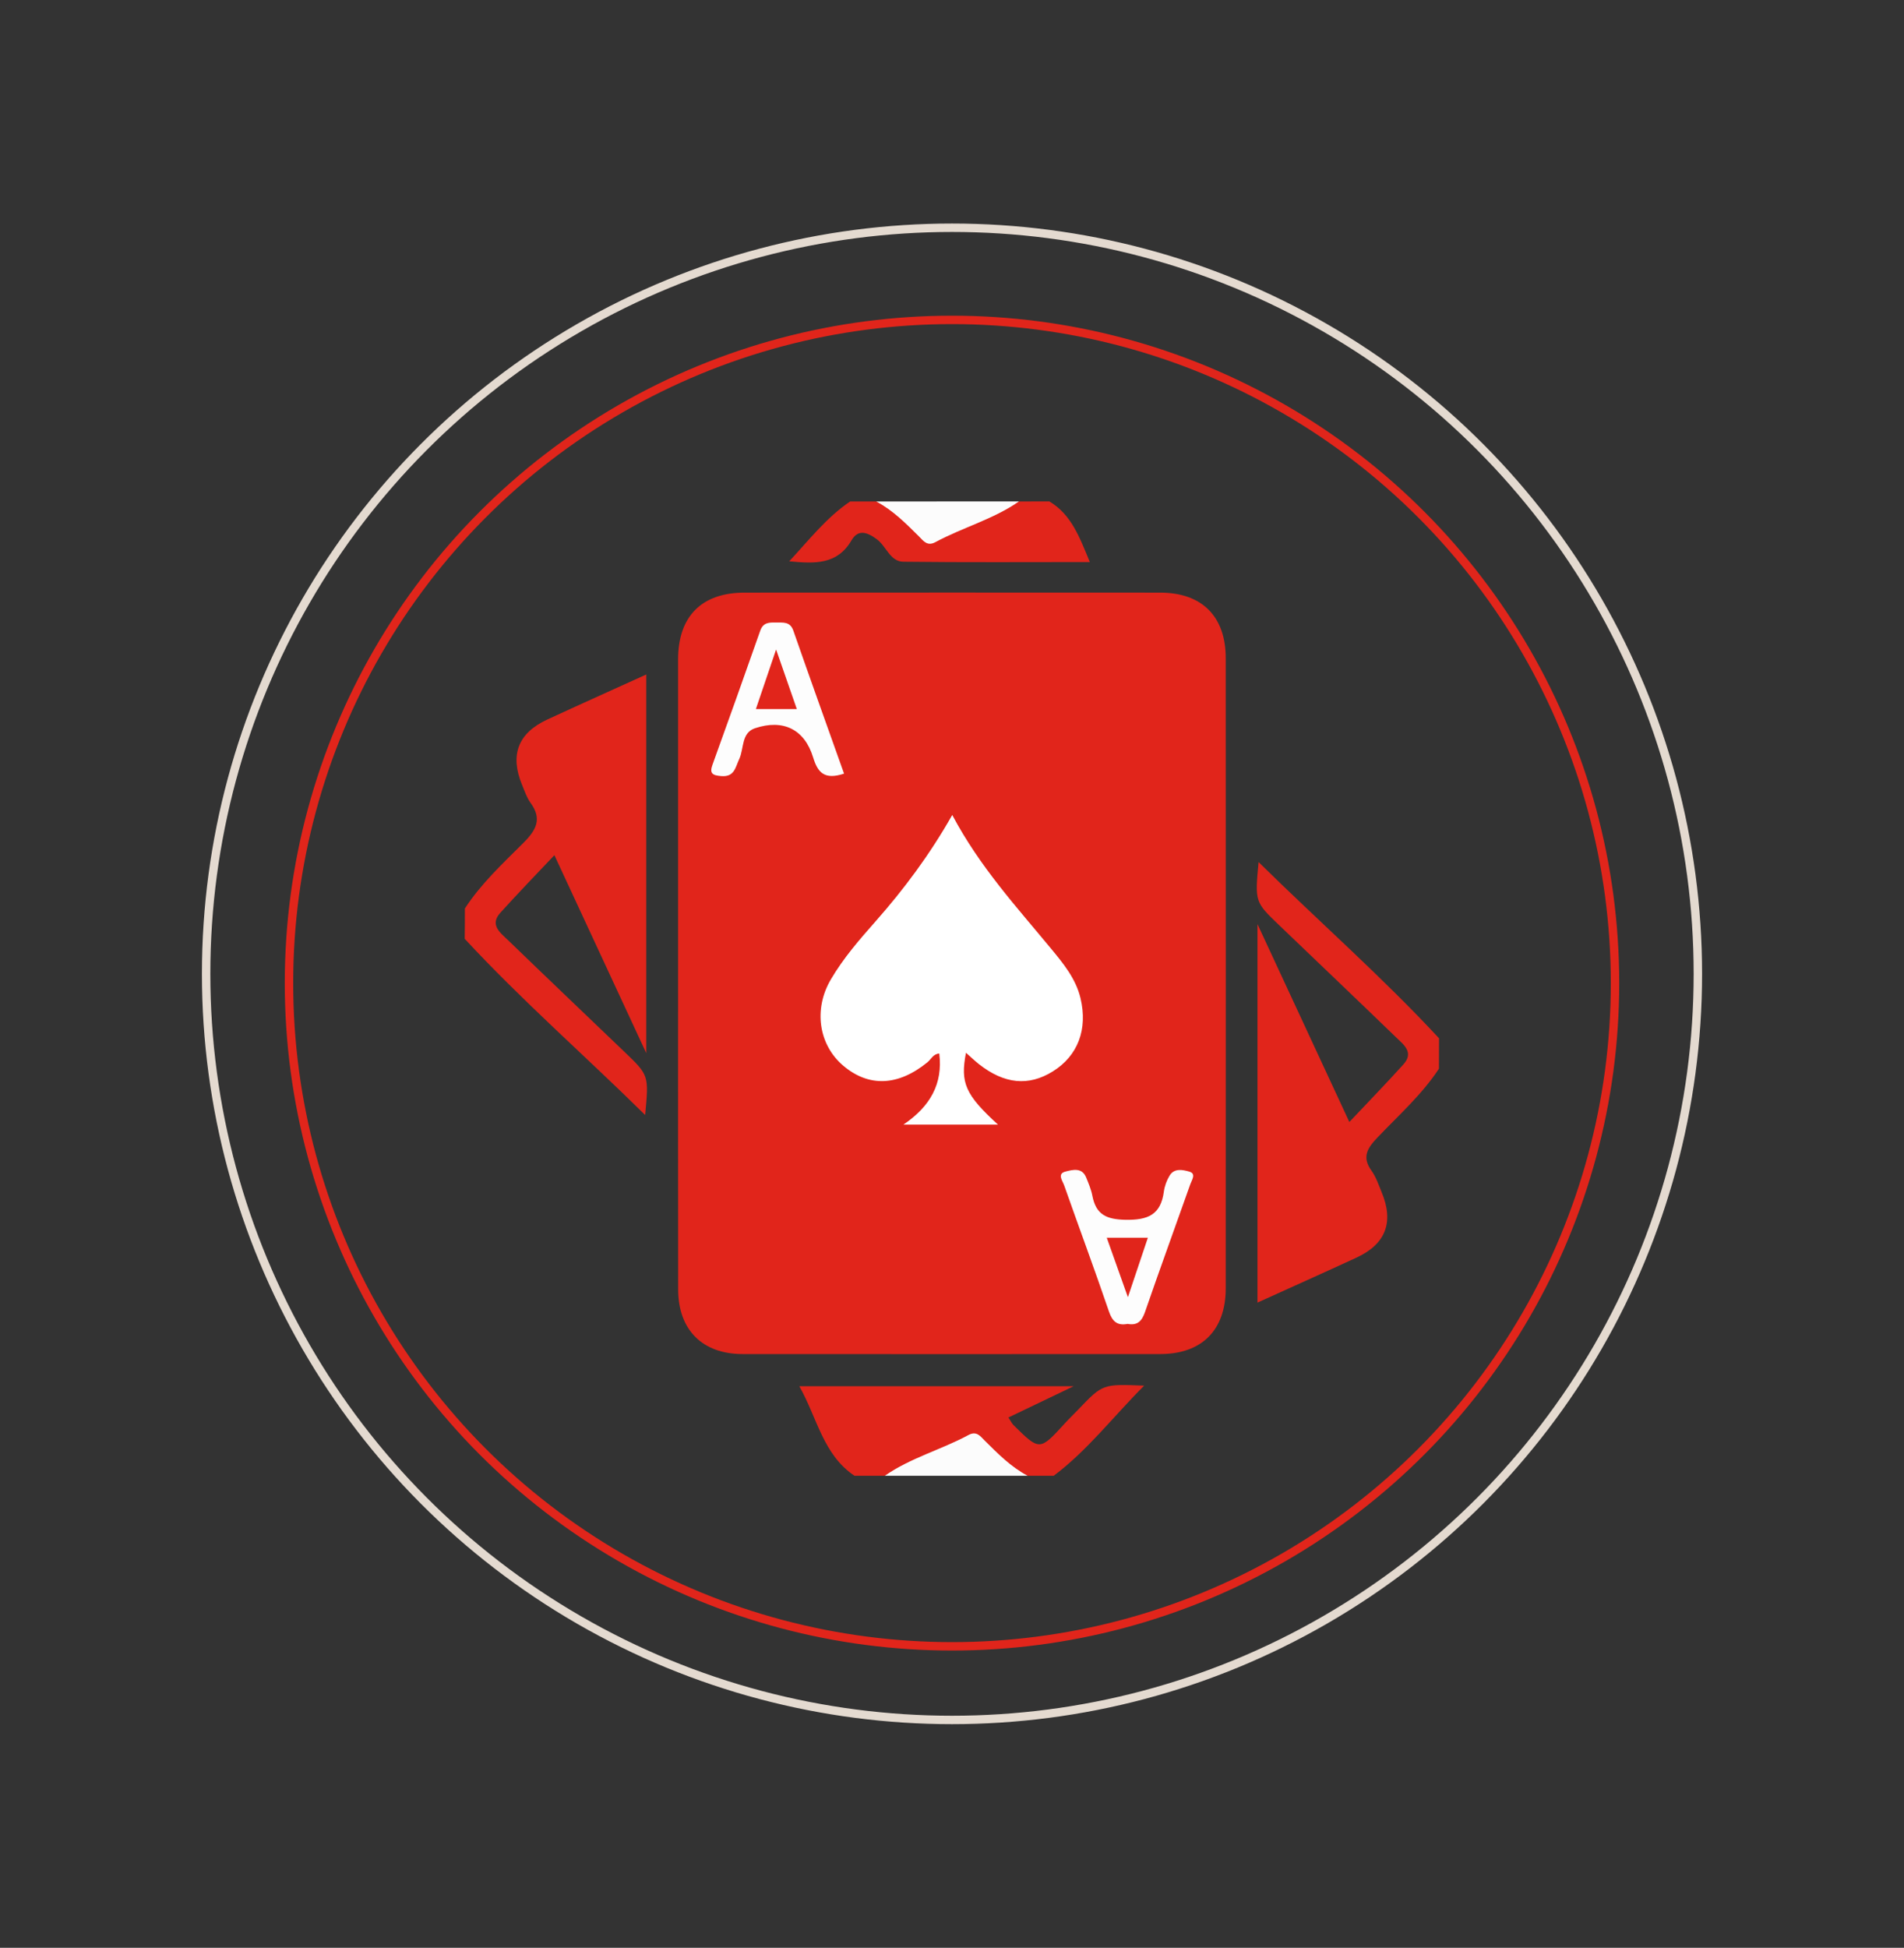 <svg xmlns="http://www.w3.org/2000/svg" xmlns:xlink="http://www.w3.org/1999/xlink" id="Capa_1" x="0px" y="0px" viewBox="0 0 226.12 231.25" style="enable-background:new 0 0 226.12 231.25;" xml:space="preserve">
<rect x="0" y="0" width="226.12" height="231.25" fill="#333333" stroke="none"/>
<style type="text/css">
	.st0{fill:none;stroke:#E1251B;stroke-miterlimit:10;}
	.st1{fill:none;stroke:#E4DAD0;stroke-miterlimit:10;}
	.st2{fill:#E1251B;}
	.st3{fill:#FCFCFC;}
	.st4{fill:#FFFFFF;}
	.st5{fill:#FDFDFD;}
</style>
<g>
	<circle class="st0" cx="113.06" cy="116.72" r="78.74"></circle>
	<circle class="st1" cx="113.06" cy="115.62" r="88.58"></circle>
	<g id="OV0AE1_1_">
		<g>
			<path class="st2" d="M55.21,107.86c1.92-2.96,4.5-5.34,6.96-7.8c1.54-1.54,2.23-2.85,0.82-4.77c-0.44-0.61-0.68-1.37-0.98-2.08     c-1.48-3.56-0.5-6.17,2.98-7.78c3.85-1.78,7.73-3.52,11.76-5.35c0,14.91,0,29.54,0,44.95c-3.8-8.18-7.29-15.71-10.91-23.5     c-2.26,2.39-4.38,4.58-6.42,6.84c-1.29,1.43-0.02,2.35,0.87,3.21c4.61,4.46,9.26,8.88,13.89,13.32c2.89,2.77,2.88,2.77,2.44,7.48     c-7.22-7.12-14.69-13.64-21.43-20.92C55.21,110.26,55.21,109.06,55.21,107.86z"></path>
			<path class="st2" d="M170.89,126.88c-2.03,3.09-4.79,5.53-7.31,8.18c-1.19,1.25-1.87,2.31-0.7,3.93c0.54,0.75,0.84,1.67,1.2,2.54     c1.49,3.56,0.5,6.17-2.98,7.78c-3.85,1.78-7.73,3.51-11.76,5.34c0-14.91,0-29.53,0-44.93c3.79,8.17,7.29,15.69,10.91,23.49     c2.26-2.4,4.38-4.58,6.42-6.84c1.29-1.43,0.02-2.35-0.87-3.21c-4.61-4.46-9.26-8.88-13.89-13.32c-2.88-2.76-2.88-2.76-2.44-7.49     c7.23,7.12,14.69,13.65,21.43,20.92C170.89,124.49,170.89,125.68,170.89,126.88z"></path>
			<path class="st2" d="M101.48,175.21c-3.73-2.5-4.41-6.83-6.55-10.63c10.92,0,21.54,0,32.58,0c-2.73,1.31-5.18,2.48-7.75,3.71     c0.25,0.37,0.39,0.69,0.61,0.91c3.1,3.06,3.1,3.06,6.08-0.2c0.52-0.57,1.07-1.1,1.61-1.66c2.9-3.03,2.89-3.03,7.82-2.83     c-3.74,3.75-6.74,7.7-10.74,10.7c-1.03,0-2.06,0-3.09,0c-1.78-0.46-3.3-1.35-4.45-2.8c-1.23-1.55-2.58-1.6-4.28-0.67     c-2.62,1.43-5.4,2.53-8.24,3.47C103.88,175.21,102.68,175.21,101.48,175.21z"></path>
			<path class="st2" d="M124.62,59.53c2.64,1.58,3.59,4.26,4.81,7.2c-7.56,0-14.86,0.05-22.16-0.04c-1.56-0.02-2.01-1.84-3.14-2.67     c-1.17-0.86-2.22-1.21-3.01,0.14c-1.7,2.9-4.35,2.77-7.39,2.48c2.38-2.56,4.42-5.2,7.23-7.1c1.03,0,2.06,0,3.09,0     c1.78,0.46,3.3,1.35,4.45,2.8c1.23,1.55,2.58,1.6,4.28,0.67c2.62-1.43,5.4-2.53,8.24-3.47     C122.22,59.53,123.42,59.53,124.62,59.53z"></path>
			<path class="st3" d="M121.02,59.53c-3.06,2.13-6.7,3.09-9.94,4.84c-0.97,0.52-1.42-0.16-1.93-0.67     c-1.56-1.55-3.11-3.12-5.09-4.16C109.71,59.53,115.36,59.53,121.02,59.53z"></path>
			<path class="st3" d="M105.08,175.21c3.06-2.13,6.7-3.09,9.94-4.84c0.97-0.52,1.42,0.16,1.93,0.67c1.56,1.55,3.11,3.12,5.09,4.17     C116.39,175.21,110.74,175.21,105.08,175.21z"></path>
			<path class="st2" d="M80.53,115.57c0-12.42,0-24.85,0-37.27c0-5.12,2.79-7.94,7.9-7.94c16.45-0.01,32.9-0.01,49.35,0     c4.96,0,7.79,2.82,7.79,7.79c0.01,24.93,0.01,49.86,0,74.8c0,4.96-2.83,7.8-7.76,7.81c-16.54,0.01-33.07,0.01-49.61,0     c-4.78,0-7.65-2.87-7.66-7.65C80.52,140.59,80.53,128.08,80.53,115.57z"></path>
			<path class="st4" d="M113.09,96.76c3.29,6.19,7.64,10.91,11.72,15.85c1.46,1.77,2.95,3.56,3.51,5.9c0.88,3.68-0.3,6.84-3.3,8.7     c-2.87,1.78-5.75,1.5-8.76-0.87c-0.53-0.42-1.02-0.89-1.54-1.35c-0.69,3.57-0.09,4.97,3.8,8.53c-3.71,0-7.21,0-11.23,0     c3.19-2.16,4.7-4.85,4.26-8.44c-0.72,0.04-0.97,0.68-1.41,1.04c-3.47,2.83-6.96,2.98-10,0.4c-2.92-2.48-3.55-6.71-1.46-10.25     c1.48-2.52,3.39-4.72,5.32-6.9C107.34,105.58,110.36,101.56,113.09,96.76z"></path>
			<path class="st5" d="M100.24,91.85c-2.33,0.77-3.12-0.12-3.67-1.92c-1.02-3.34-3.55-4.59-6.91-3.47     c-1.64,0.55-1.29,2.42-1.87,3.66c-0.47,1-0.56,2.15-2.14,2.02c-1.02-0.08-1.42-0.3-1.03-1.36c1.91-5.3,3.81-10.6,5.67-15.91     c0.34-0.97,1.05-0.98,1.84-0.96c0.83,0.02,1.7-0.17,2.09,0.97C96.19,80.53,98.21,86.15,100.24,91.85z"></path>
			<path class="st5" d="M133.91,157.18c-1.2,0.23-1.8-0.26-2.21-1.47c-1.71-5.02-3.56-9.98-5.32-14.98     c-0.18-0.52-0.88-1.38,0.17-1.64c0.81-0.2,1.94-0.53,2.44,0.7c0.29,0.71,0.6,1.44,0.74,2.18c0.43,2.22,1.64,2.8,3.92,2.85     c2.67,0.05,4.2-0.59,4.57-3.34c0.09-0.66,0.34-1.35,0.69-1.92c0.56-0.91,1.59-0.67,2.33-0.46c0.85,0.24,0.3,0.99,0.12,1.5     c-1.79,5.07-3.64,10.12-5.39,15.2C135.59,156.88,135.06,157.39,133.91,157.18z"></path>
			<path class="st2" d="M92.17,77.11c0.92,2.63,1.66,4.76,2.46,7.07c-1.73,0-3.23,0-4.86,0C90.53,81.95,91.25,79.81,92.17,77.11z"></path>
			<path class="st2" d="M131.44,146.95c1.75,0,3.25,0,4.88,0c-0.75,2.24-1.46,4.34-2.37,7.06     C133.02,151.42,132.26,149.28,131.44,146.95z"></path>
		</g>
	</g>
</g>
</svg>